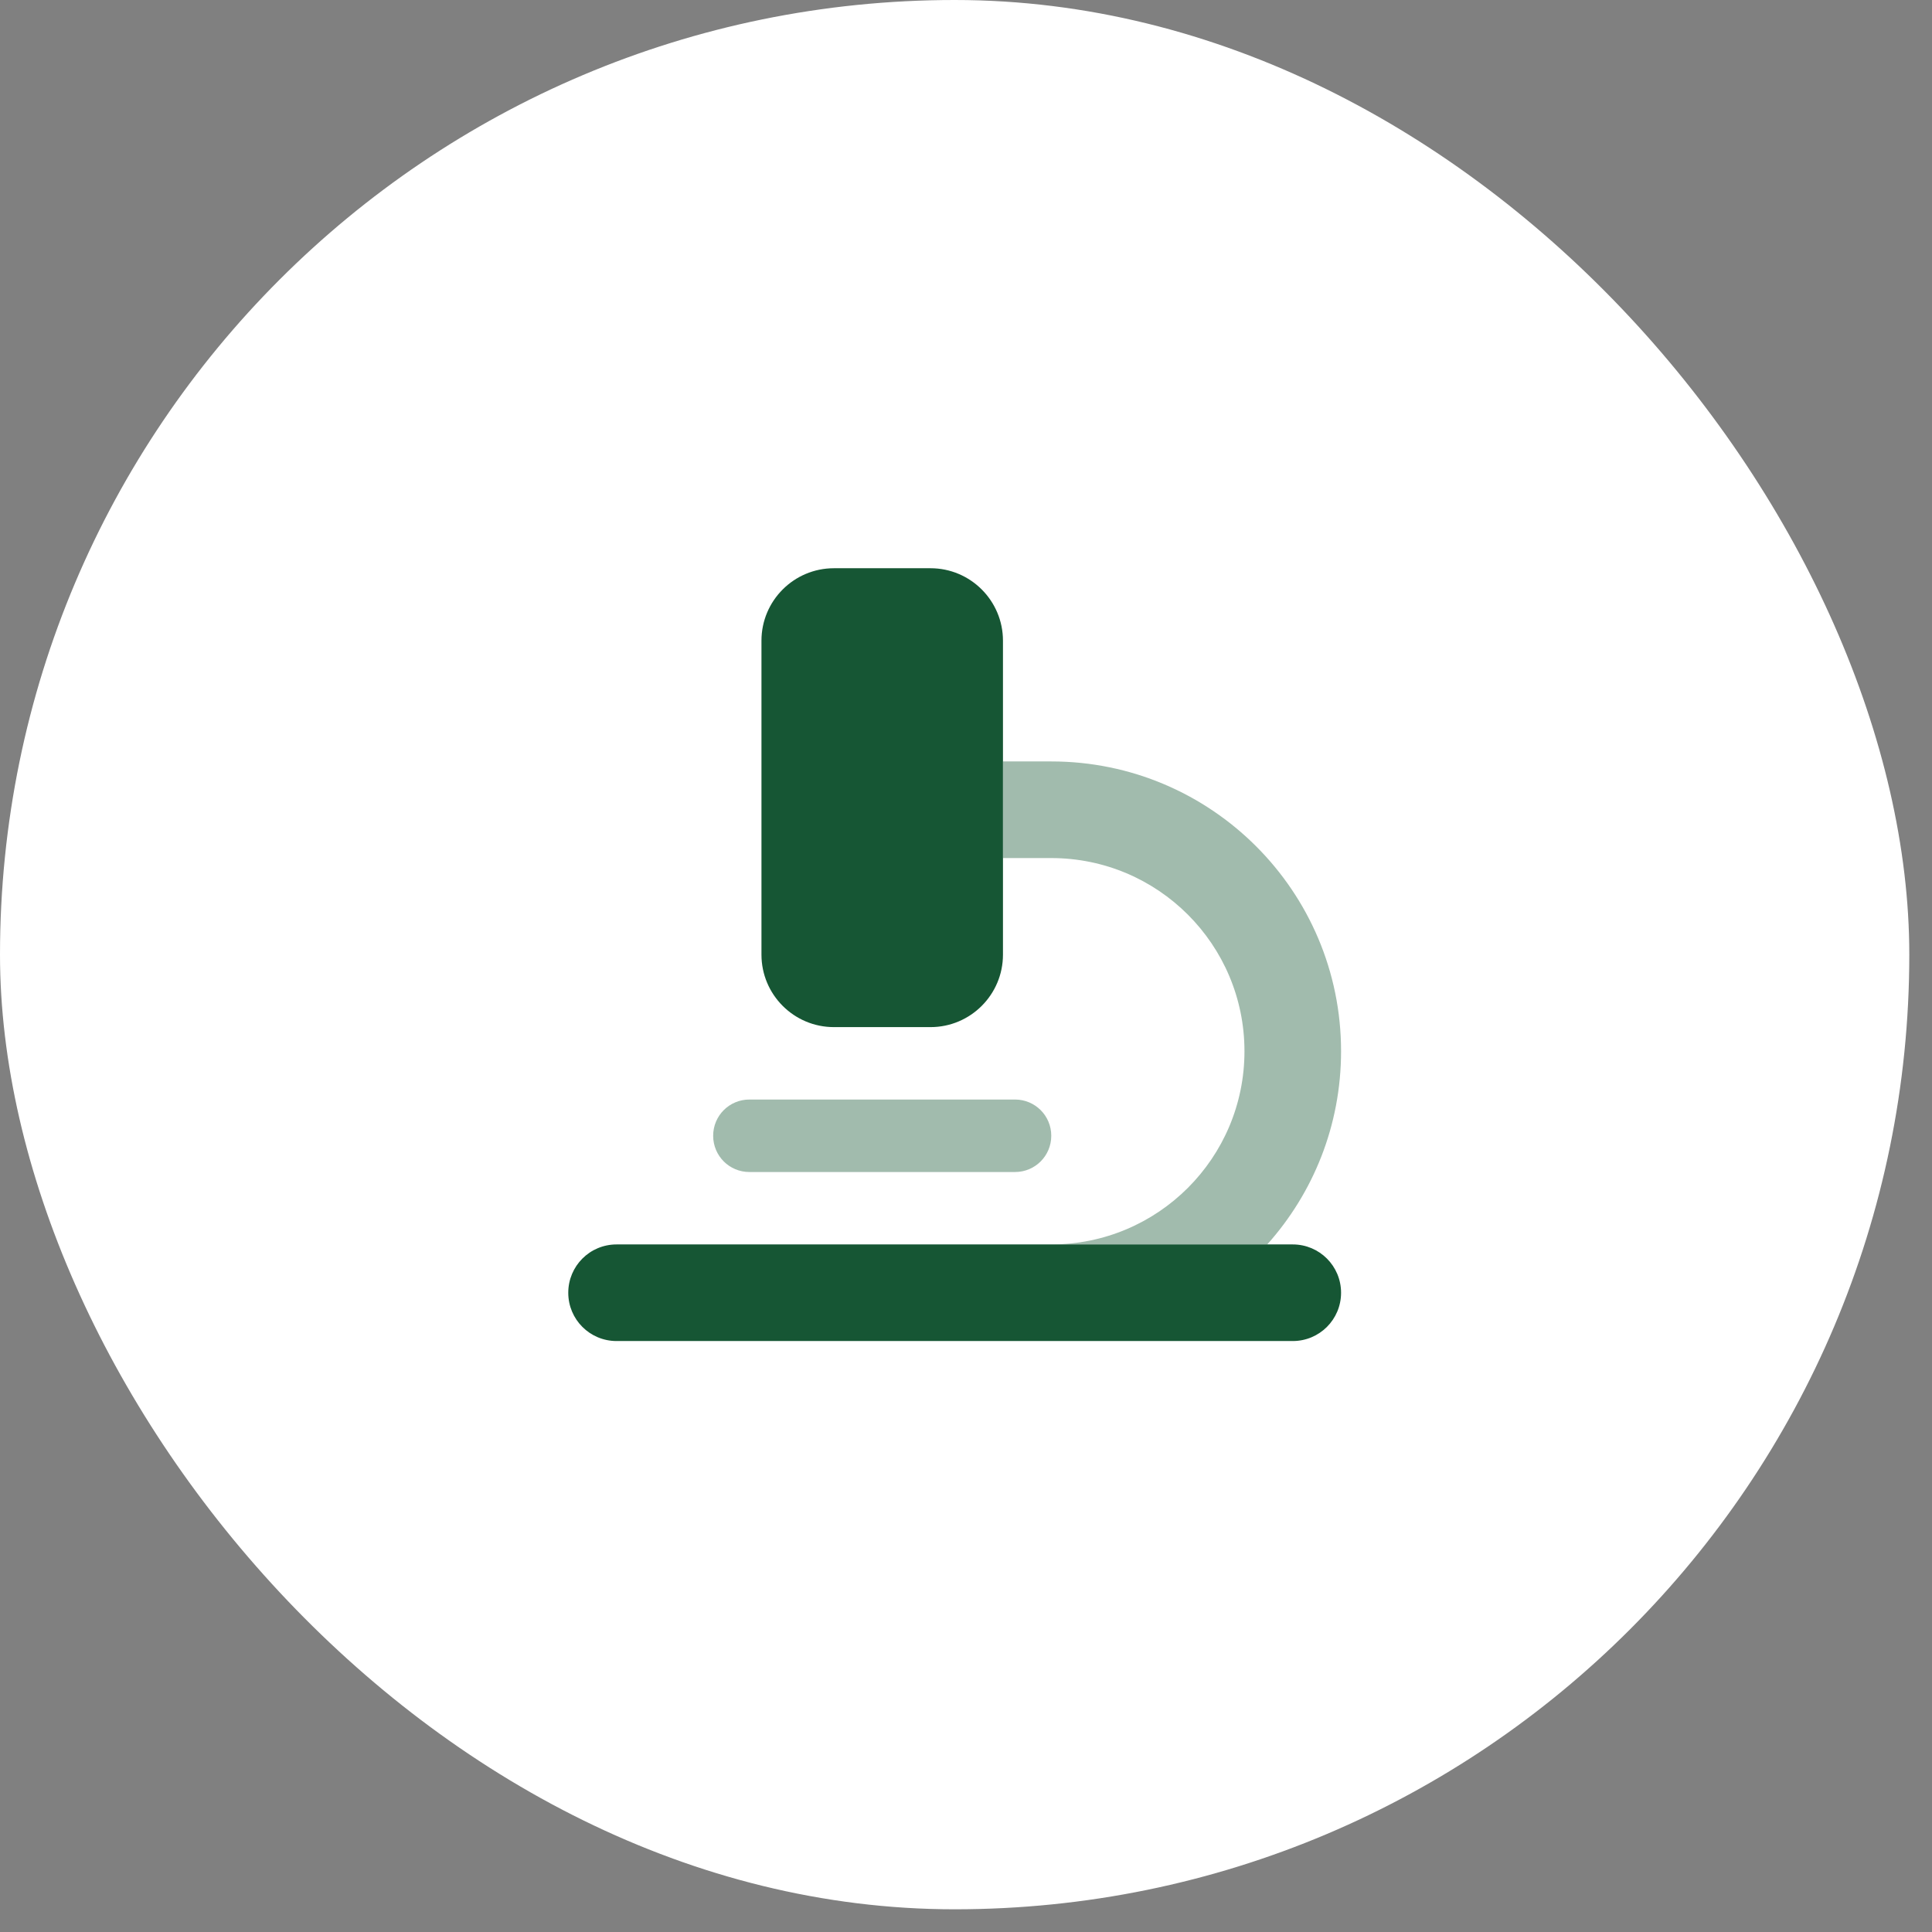 <svg width="68" height="68" viewBox="0 0 68 68" fill="none" xmlns="http://www.w3.org/2000/svg">
<rect x="0" y="0" width="68" height="68" fill="#808080" stroke="none"/>
<rect width="67.201" height="67.201" rx="33.601" fill="white"/>
<path opacity="0.4" d="M25.101 39.975C25.101 40.682 25.669 41.251 26.376 41.251H35.726C36.432 41.251 37.001 40.682 37.001 39.975C37.001 39.269 36.432 38.7 35.726 38.7H26.376C25.669 38.7 25.101 39.269 25.101 39.975ZM35.301 26.8V30.201H37.001C40.757 30.201 43.801 33.245 43.801 37.001C43.801 40.757 40.757 43.8 37.001 43.8H44.603C46.218 41.994 47.201 39.614 47.201 37.001C47.201 31.369 42.632 26.8 37.001 26.8H35.301Z" fill="#165634"/>
<path d="M29.351 20C27.943 20 26.801 21.143 26.801 22.55V33.6C26.801 35.008 27.943 36.151 29.351 36.151H32.751C34.158 36.151 35.301 35.008 35.301 33.6V22.55C35.301 21.143 34.158 20 32.751 20H29.351ZM21.701 43.8C20.76 43.8 20.001 44.56 20.001 45.501C20.001 46.441 20.76 47.2 21.701 47.2H45.501C46.441 47.2 47.201 46.441 47.201 45.501C47.201 44.56 46.441 43.8 45.501 43.8H21.701Z" fill="#165634"/>
</svg>
